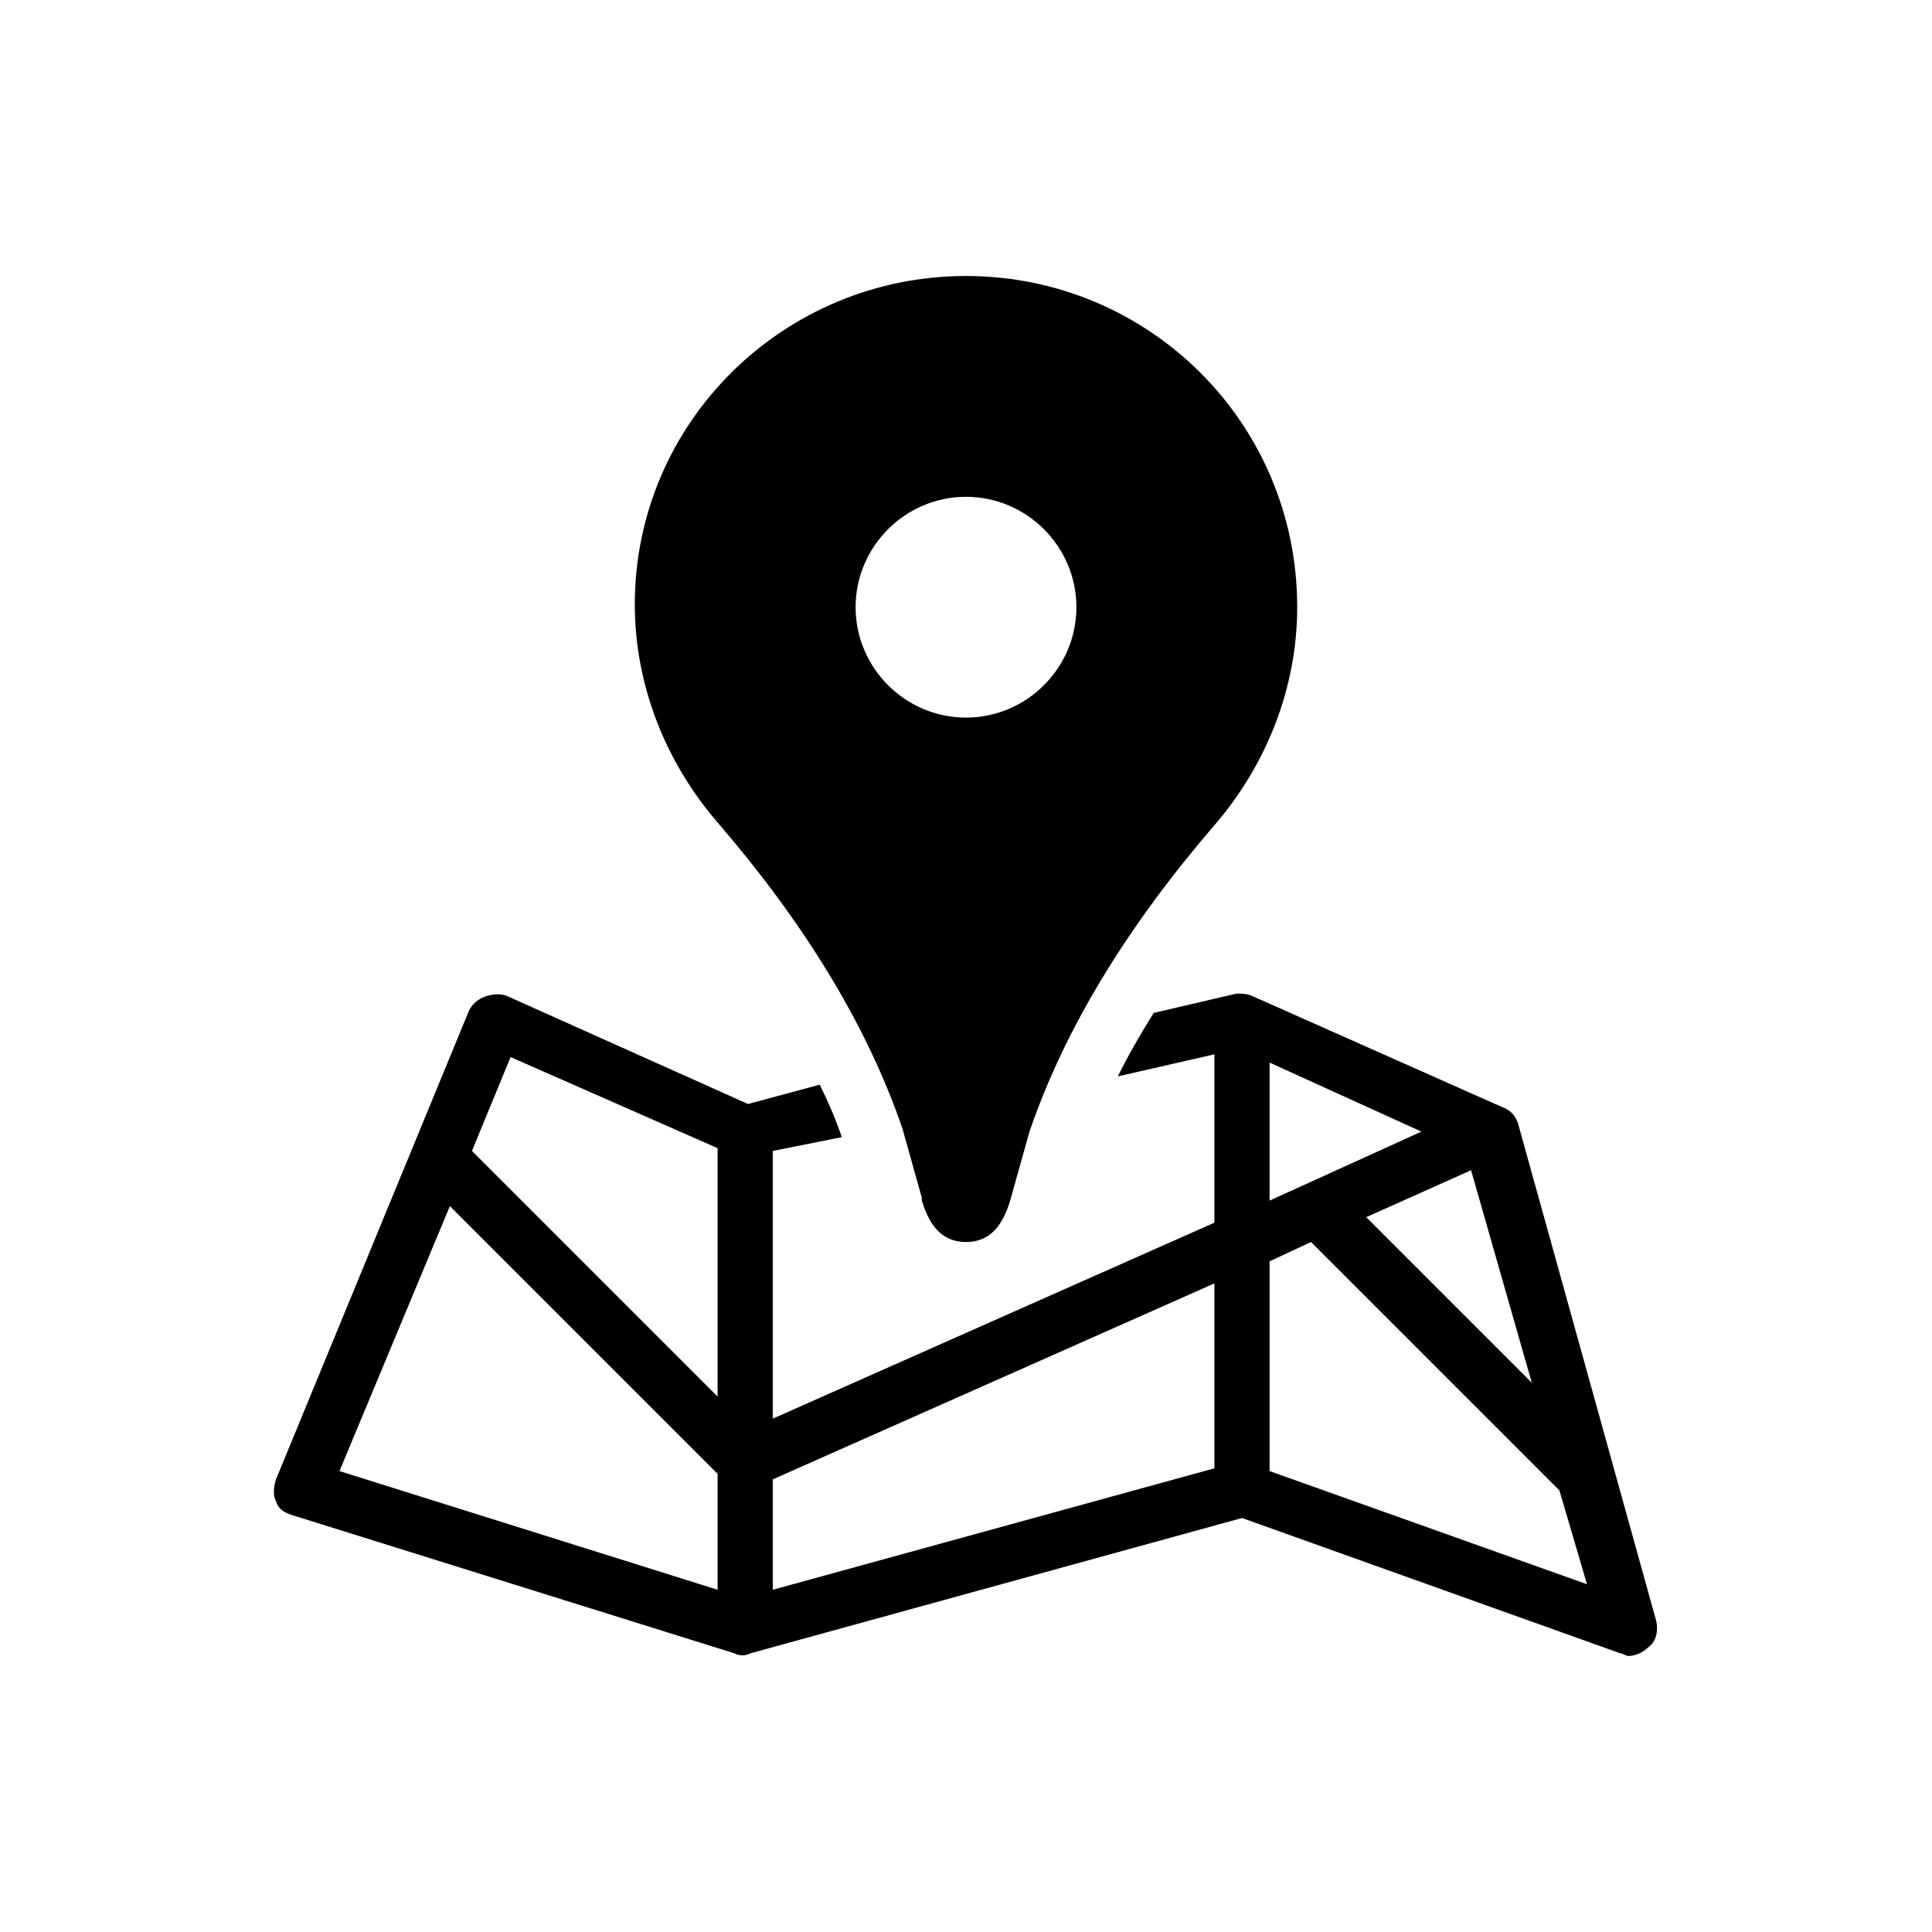 <svg xmlns="http://www.w3.org/2000/svg" viewBox="0 0 70 70" id="1381500290" class="svg u_1381500290" data-icon-name="wp-location_map" fill="rgb(0, 0, 0)" style="color: rgb(0, 0, 0);"> <g id="1952485578"> <path d="M60,58.7l-5-18c-0.1-0.3-0.3-0.5-0.6-0.6l-9-4C45.2,36,45,36,44.8,36l-3,0.7c-0.5,0.8-0.9,1.5-1.3,2.3l3.5-0.8v6.1l-16,7.1
		v-9.7l2.5-0.5c-0.2-0.6-0.5-1.3-0.8-1.9L27.1,40l-8.7-3.9c-0.2-0.1-0.5-0.1-0.8,0c-0.3,0.1-0.5,0.3-0.6,0.5l-7,17
		c-0.1,0.3-0.1,0.6,0,0.8c0.1,0.3,0.3,0.4,0.6,0.5l16,5c0.2,0.1,0.4,0.1,0.6,0L45,55l13.7,4.9c0.1,0,0.2,0.1,0.3,0.1
		c0.2,0,0.5-0.1,0.7-0.3C60,59.5,60.1,59.1,60,58.7z M26,57.6l-13.7-4.3l4-9.6l9.7,9.7V57.6z M26,50.6l-8.9-8.9l1.4-3.4l7.5,3.3
		V50.6z M44,53.2l-16,4.4v-4l16-7.1V53.2z M55.5,50.1l-6-6l3.8-1.7L55.5,50.1z M46,38.5l5.5,2.5L46,43.5V38.5z M46,53.3v-7.6
		l1.5-0.7l9,9l1,3.4L46,53.3z" id="1597969574"></path> 
 <path d="M35,10c-6.6,0-12,5.3-12,11.9c0,2.9,1.1,5.7,3,7.9c3.1,3.6,5.4,7.3,6.7,11.1l0.7,2.5l0,0.1c0.3,1,0.8,1.5,1.6,1.5
		c0.8,0,1.3-0.5,1.6-1.5l0.7-2.5c1.3-3.8,3.6-7.5,6.7-11.1c1.9-2.2,3-5,3-7.9C47,15.3,41.6,10,35,10z M35,26c-2.2,0-4-1.8-4-4
		c0-2.2,1.8-4,4-4c2.2,0,4,1.8,4,4C39,24.2,37.2,26,35,26z" id="1600461047"></path> 
</g> 
</svg>